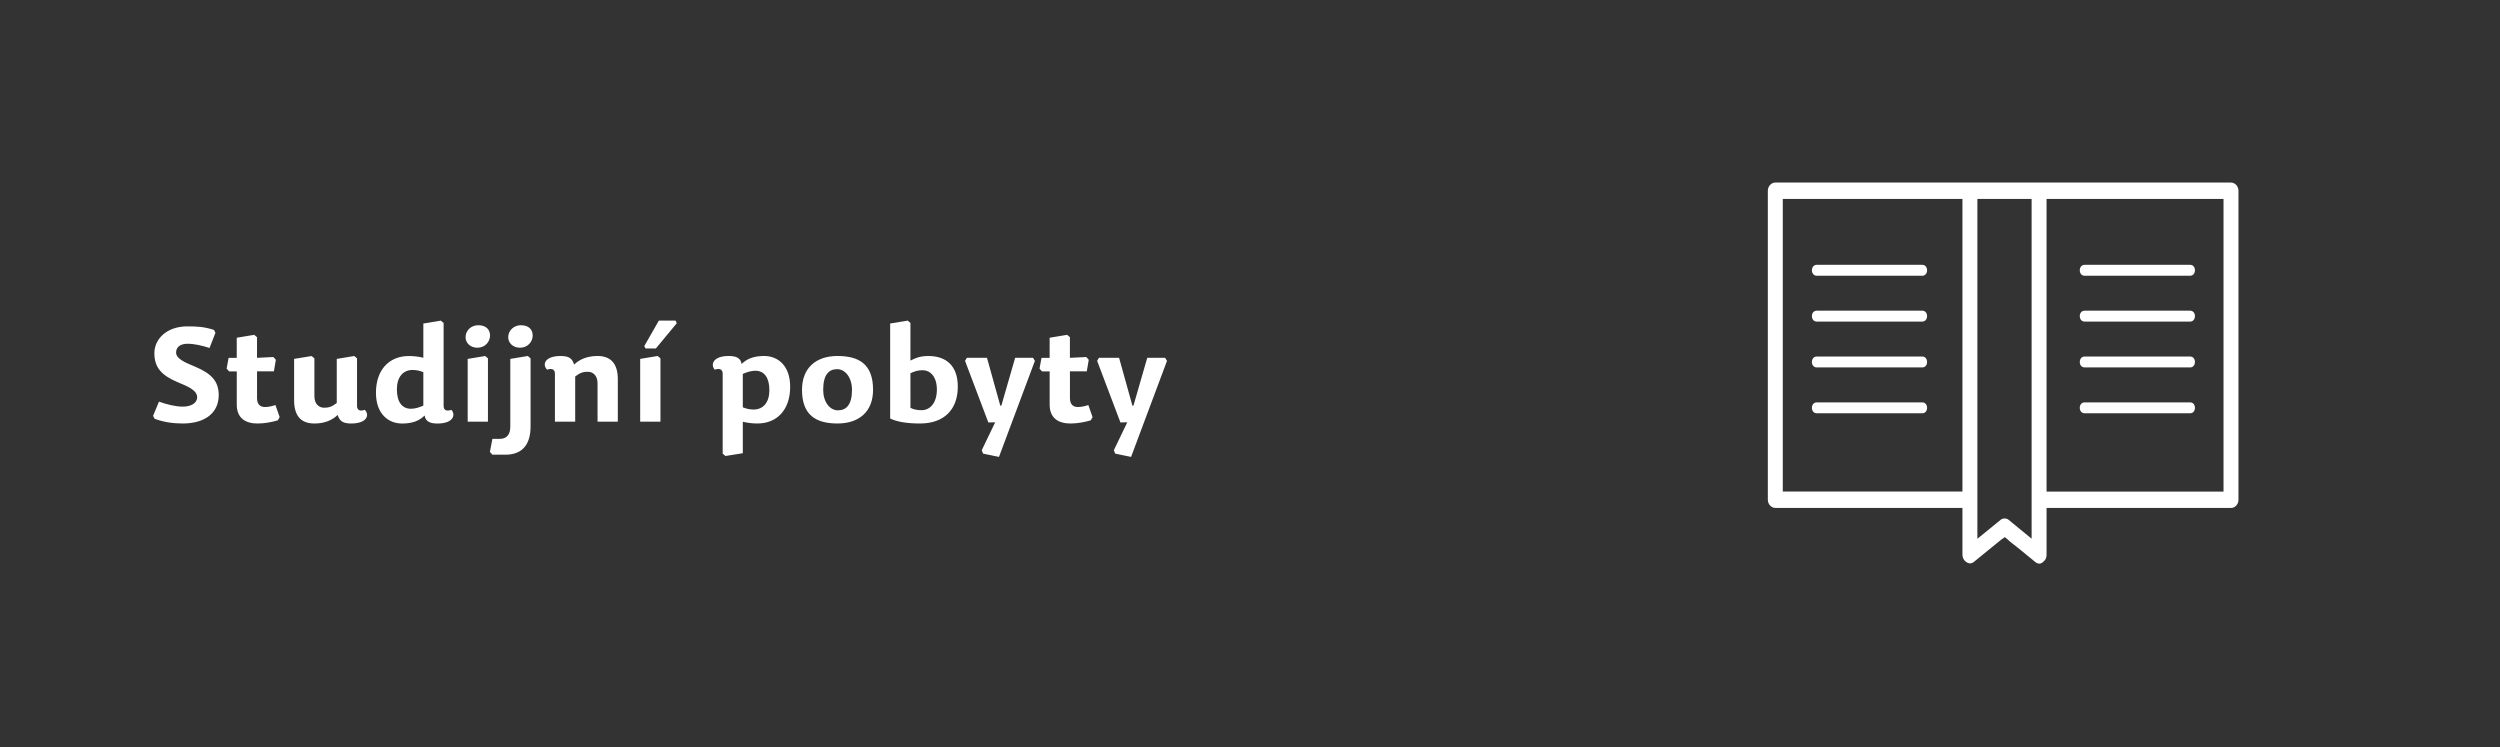 <?xml version="1.0" encoding="UTF-8" standalone="no"?>
<!-- Created with Inkscape (http://www.inkscape.org/) -->

<svg
   width="475"
   height="142"
   viewBox="0 0 125.677 37.571"
   version="1.1"
   id="svg5"
   inkscape:version="1.3.2 (091e20e, 2023-11-25, custom)"
   sodipodi:docname="Studijní pobyty.svg"
   xmlns:inkscape="http://www.inkscape.org/namespaces/inkscape"
   xmlns:sodipodi="http://sodipodi.sourceforge.net/DTD/sodipodi-0.dtd"
   xmlns="http://www.w3.org/2000/svg"
   xmlns:svg="http://www.w3.org/2000/svg">
  <rect x="0" y="0" width="125.677" height="37.571" fill="#333333" stroke="none"/>
  <sodipodi:namedview
     id="namedview7"
     pagecolor="#505050"
     bordercolor="#ffffff"
     borderopacity="1"
     inkscape:pageshadow="0"
     inkscape:pageopacity="0"
     inkscape:pagecheckerboard="1"
     inkscape:document-units="mm"
     showgrid="false"
     units="px"
     showguides="true"
     inkscape:guide-bbox="true"
     inkscape:zoom="2"
     inkscape:cx="193"
     inkscape:cy="33.75"
     inkscape:window-width="1920"
     inkscape:window-height="1137"
     inkscape:window-x="-8"
     inkscape:window-y="-8"
     inkscape:window-maximized="1"
     inkscape:current-layer="layer1"
     inkscape:showpageshadow="0"
     inkscape:deskcolor="#d1d1d1">
    <sodipodi:guide
       position="0,37.511"
       orientation="1,0"
       id="guide868"
       inkscape:locked="false" />
    <sodipodi:guide
       position="125.677,37.932"
       orientation="1,0"
       id="guide870"
       inkscape:locked="false" />
    <sodipodi:guide
       position="125.883,0"
       orientation="0,-1"
       id="guide11217"
       inkscape:locked="false" />
    <sodipodi:guide
       position="126.163,37.571"
       orientation="0,-1"
       id="guide15135"
       inkscape:locked="false" />
  </sodipodi:namedview>
  <defs
     id="defs2">
    <clipPath
       clipPathUnits="userSpaceOnUse"
       id="clipPath840">
      <path
         d="M 0,0 H 475 V 142 H 0 Z"
         id="path838" />
    </clipPath>
    <clipPath
       clipPathUnits="userSpaceOnUse"
       id="clipPath1256">
      <path
         d="M 0,0 H 475 V 142 H 0 Z"
         id="path1254" />
    </clipPath>
    <clipPath
       clipPathUnits="userSpaceOnUse"
       id="clipPath1400">
      <path
         d="M 0,0 H 475 V 142 H 0 Z"
         id="path1398" />
    </clipPath>
    <clipPath
       clipPathUnits="userSpaceOnUse"
       id="clipPath1633">
      <path
         d="M 0,0 H 475 V 142 H 0 Z"
         id="path1631" />
    </clipPath>
    <clipPath
       clipPathUnits="userSpaceOnUse"
       id="clipPath1888">
      <path
         d="M 0,0 H 475 V 142 H 0 Z"
         id="path1886" />
    </clipPath>
    <clipPath
       clipPathUnits="userSpaceOnUse"
       id="clipPath2265">
      <path
         d="M 0,0 H 475 V 142 H 0 Z"
         id="path2263" />
    </clipPath>
    <clipPath
       clipPathUnits="userSpaceOnUse"
       id="clipPath2524">
      <path
         d="M 0,0 H 475 V 142 H 0 Z"
         id="path2522" />
    </clipPath>
    <clipPath
       clipPathUnits="userSpaceOnUse"
       id="clipPath2755">
      <path
         d="M 0,0 H 475 V 142 H 0 Z"
         id="path2753" />
    </clipPath>
    <clipPath
       clipPathUnits="userSpaceOnUse"
       id="clipPath3018">
      <path
         d="M 0,0 H 475 V 142 H 0 Z"
         id="path3016" />
    </clipPath>
    <clipPath
       clipPathUnits="userSpaceOnUse"
       id="clipPath3283">
      <path
         d="M 0,0 H 475 V 142 H 0 Z"
         id="path3281" />
    </clipPath>
    <clipPath
       clipPathUnits="userSpaceOnUse"
       id="clipPath3580">
      <path
         d="M 0,0 H 475 V 142 H 0 Z"
         id="path3578" />
    </clipPath>
    <clipPath
       clipPathUnits="userSpaceOnUse"
       id="clipPath3819">
      <path
         d="M 0,0 H 475 V 142 H 0 Z"
         id="path3817" />
    </clipPath>
    <clipPath
       clipPathUnits="userSpaceOnUse"
       id="clipPath4100">
      <path
         d="M 0,0 H 475 V 142 H 0 Z"
         id="path4098" />
    </clipPath>
    <clipPath
       clipPathUnits="userSpaceOnUse"
       id="clipPath4130">
      <path
         d="M 0,0 H 475 V 142 H 0 Z"
         id="path4128" />
    </clipPath>
    <clipPath
       clipPathUnits="userSpaceOnUse"
       id="clipPath4496">
      <path
         d="M 0,0 H 475 V 142 H 0 Z"
         id="path4494" />
    </clipPath>
    <clipPath
       clipPathUnits="userSpaceOnUse"
       id="clipPath4762">
      <path
         d="M 0,0 H 475 V 142 H 0 Z"
         id="path4760" />
    </clipPath>
    <clipPath
       clipPathUnits="userSpaceOnUse"
       id="clipPath5010">
      <path
         d="M 0,0 H 475 V 142 H 0 Z"
         id="path5008" />
    </clipPath>
    <clipPath
       clipPathUnits="userSpaceOnUse"
       id="clipPath5360">
      <path
         d="M 0,0 H 475 V 142 H 0 Z"
         id="path5358" />
    </clipPath>
    <clipPath
       clipPathUnits="userSpaceOnUse"
       id="clipPath5612">
      <path
         d="M 0,0 H 475 V 142 H 0 Z"
         id="path5610" />
    </clipPath>
    <clipPath
       clipPathUnits="userSpaceOnUse"
       id="clipPath5906">
      <path
         d="M 0,0 H 475 V 142 H 0 Z"
         id="path5904" />
    </clipPath>
    <clipPath
       clipPathUnits="userSpaceOnUse"
       id="clipPath6282">
      <path
         d="M 0,0 H 475 V 142 H 0 Z"
         id="path6280" />
    </clipPath>
    <clipPath
       clipPathUnits="userSpaceOnUse"
       id="clipPath6650">
      <path
         d="M 0,0 H 475 V 142 H 0 Z"
         id="path6648" />
    </clipPath>
    <clipPath
       clipPathUnits="userSpaceOnUse"
       id="clipPath6920">
      <path
         d="M 0,0 H 475 V 142 H 0 Z"
         id="path6918" />
    </clipPath>
    <clipPath
       clipPathUnits="userSpaceOnUse"
       id="clipPath7202">
      <path
         d="M 0,0 H 475 V 142 H 0 Z"
         id="path7200" />
    </clipPath>
    <clipPath
       clipPathUnits="userSpaceOnUse"
       id="clipPath8431">
      <path
         d="M 0,0 H 475 V 142 H 0 Z"
         id="path8429" />
    </clipPath>
    <clipPath
       clipPathUnits="userSpaceOnUse"
       id="clipPath8702">
      <path
         d="M 0,0 H 475 V 142 H 0 Z"
         id="path8700" />
    </clipPath>
    <clipPath
       clipPathUnits="userSpaceOnUse"
       id="clipPath8970">
      <path
         d="M 0,0 H 475 V 142 H 0 Z"
         id="path8968" />
    </clipPath>
    <clipPath
       clipPathUnits="userSpaceOnUse"
       id="clipPath9360">
      <path
         d="M 0,0 H 475 V 142 H 0 Z"
         id="path9358" />
    </clipPath>
    <clipPath
       clipPathUnits="userSpaceOnUse"
       id="clipPath9632">
      <path
         d="M 0,0 H 475 V 142 H 0 Z"
         id="path9630" />
    </clipPath>
    <clipPath
       clipPathUnits="userSpaceOnUse"
       id="clipPath9916">
      <path
         d="M 0,0 H 475 V 142 H 0 Z"
         id="path9914" />
    </clipPath>
    <clipPath
       clipPathUnits="userSpaceOnUse"
       id="clipPath10202">
      <path
         d="M 0,0 H 475 V 142 H 0 Z"
         id="path10200" />
    </clipPath>
    <clipPath
       clipPathUnits="userSpaceOnUse"
       id="clipPath10540">
      <path
         d="M 0,0 H 475 V 142 H 0 Z"
         id="path10538" />
    </clipPath>
    <clipPath
       clipPathUnits="userSpaceOnUse"
       id="clipPath10820">
      <path
         d="M 0,0 H 475 V 142 H 0 Z"
         id="path10818" />
    </clipPath>
    <clipPath
       clipPathUnits="userSpaceOnUse"
       id="clipPath11102">
      <path
         d="M 0,0 H 475 V 142 H 0 Z"
         id="path11100" />
    </clipPath>
    <clipPath
       clipPathUnits="userSpaceOnUse"
       id="clipPath11399">
      <path
         d="M 0,0 H 475 V 142 H 0 Z"
         id="path11397" />
    </clipPath>
    <clipPath
       clipPathUnits="userSpaceOnUse"
       id="clipPath11686">
      <path
         d="M 0,0 H 475 V 142 H 0 Z"
         id="path11684" />
    </clipPath>
    <clipPath
       clipPathUnits="userSpaceOnUse"
       id="clipPath11985">
      <path
         d="M 0,0 H 475 V 142 H 0 Z"
         id="path11983" />
    </clipPath>
    <clipPath
       clipPathUnits="userSpaceOnUse"
       id="clipPath12286">
      <path
         d="M 0,0 H 475 V 142 H 0 Z"
         id="path12284" />
    </clipPath>
    <clipPath
       clipPathUnits="userSpaceOnUse"
       id="clipPath12579">
      <path
         d="M 0,0 H 475 V 142 H 0 Z"
         id="path12577" />
    </clipPath>
    <clipPath
       clipPathUnits="userSpaceOnUse"
       id="clipPath12974">
      <path
         d="M 0,0 H 475 V 142 H 0 Z"
         id="path12972" />
    </clipPath>
    <clipPath
       clipPathUnits="userSpaceOnUse"
       id="clipPath13310">
      <path
         d="M 0,0 H 475 V 142 H 0 Z"
         id="path13308" />
    </clipPath>
    <clipPath
       clipPathUnits="userSpaceOnUse"
       id="clipPath13639">
      <path
         d="M 0,0 H 475 V 142 H 0 Z"
         id="path13637" />
    </clipPath>
    <clipPath
       clipPathUnits="userSpaceOnUse"
       id="clipPath13970">
      <path
         d="M 0,0 H 475 V 142 H 0 Z"
         id="path13968" />
    </clipPath>
    <clipPath
       clipPathUnits="userSpaceOnUse"
       id="clipPath14272">
      <path
         d="M 0,0 H 475 V 142 H 0 Z"
         id="path14270" />
    </clipPath>
    <clipPath
       clipPathUnits="userSpaceOnUse"
       id="clipPath14785">
      <path
         d="M 0,0 H 475 V 142 H 0 Z"
         id="path14783" />
    </clipPath>
    <clipPath
       clipPathUnits="userSpaceOnUse"
       id="clipPath15153">
      <path
         d="M 0,0 H 475 V 142 H 0 Z"
         id="path15151" />
    </clipPath>
    <clipPath
       clipPathUnits="userSpaceOnUse"
       id="clipPath15472">
      <path
         d="M 0,0 H 475 V 142 H 0 Z"
         id="path15470" />
    </clipPath>
    <clipPath
       clipPathUnits="userSpaceOnUse"
       id="clipPath15903">
      <path
         d="M 0,0 H 475 V 142 H 0 Z"
         id="path15901" />
    </clipPath>
    <clipPath
       clipPathUnits="userSpaceOnUse"
       id="clipPath16246">
      <path
         d="M 0,0 H 475 V 142 H 0 Z"
         id="path16244" />
    </clipPath>
    <clipPath
       clipPathUnits="userSpaceOnUse"
       id="clipPath16561">
      <path
         d="M 0,0 H 475 V 142 H 0 Z"
         id="path16559" />
    </clipPath>
    <clipPath
       clipPathUnits="userSpaceOnUse"
       id="clipPath17188">
      <path
         d="M 0,0 H 475 V 142 H 0 Z"
         id="path17186" />
    </clipPath>
    <clipPath
       clipPathUnits="userSpaceOnUse"
       id="clipPath17517">
      <path
         d="M 0,0 H 475 V 142 H 0 Z"
         id="path17515" />
    </clipPath>
    <clipPath
       clipPathUnits="userSpaceOnUse"
       id="clipPath17848">
      <path
         d="M 0,0 H 475 V 142 H 0 Z"
         id="path17846" />
    </clipPath>
    <clipPath
       clipPathUnits="userSpaceOnUse"
       id="clipPath18171">
      <path
         d="M 0,0 H 475 V 142 H 0 Z"
         id="path18169" />
    </clipPath>
    <clipPath
       clipPathUnits="userSpaceOnUse"
       id="clipPath18516">
      <path
         d="M 0,0 H 475 V 142 H 0 Z"
         id="path18514" />
    </clipPath>
    <clipPath
       clipPathUnits="userSpaceOnUse"
       id="clipPath18913">
      <path
         d="M 0,0 H 475 V 142 H 0 Z"
         id="path18911" />
    </clipPath>
    <clipPath
       clipPathUnits="userSpaceOnUse"
       id="clipPath19242">
      <path
         d="M 0,0 H 475 V 142 H 0 Z"
         id="path19240" />
    </clipPath>
    <clipPath
       clipPathUnits="userSpaceOnUse"
       id="clipPath19653">
      <path
         d="M 0,0 H 475 V 142 H 0 Z"
         id="path19651" />
    </clipPath>
    <clipPath
       clipPathUnits="userSpaceOnUse"
       id="clipPath19986">
      <path
         d="M 0,0 H 475 V 142 H 0 Z"
         id="path19984" />
    </clipPath>
    <clipPath
       clipPathUnits="userSpaceOnUse"
       id="clipPath20331">
      <path
         d="M 0,0 H 475 V 142 H 0 Z"
         id="path20329" />
    </clipPath>
    <clipPath
       clipPathUnits="userSpaceOnUse"
       id="clipPath20747">
      <path
         d="M 0,0 H 475 V 142 H 0 Z"
         id="path20745" />
    </clipPath>
    <clipPath
       clipPathUnits="userSpaceOnUse"
       id="clipPath21116">
      <path
         d="M 0,0 H 475 V 142 H 0 Z"
         id="path21114" />
    </clipPath>
    <clipPath
       clipPathUnits="userSpaceOnUse"
       id="clipPath21487">
      <path
         d="M 0,0 H 475 V 142 H 0 Z"
         id="path21485" />
    </clipPath>
    <clipPath
       clipPathUnits="userSpaceOnUse"
       id="clipPath21871">
      <path
         d="M 0,0 H 475 V 142 H 0 Z"
         id="path21869" />
    </clipPath>
    <clipPath
       clipPathUnits="userSpaceOnUse"
       id="clipPath22330">
      <path
         d="M 0,0 H 475 V 142 H 0 Z"
         id="path22328" />
    </clipPath>
    <clipPath
       clipPathUnits="userSpaceOnUse"
       id="clipPath22771">
      <path
         d="M 0,0 H 475 V 142 H 0 Z"
         id="path22769" />
    </clipPath>
    <clipPath
       clipPathUnits="userSpaceOnUse"
       id="clipPath23234">
      <path
         d="M 0,0 H 475 V 142 H 0 Z"
         id="path23232" />
    </clipPath>
    <clipPath
       clipPathUnits="userSpaceOnUse"
       id="clipPath23679">
      <path
         d="M 0,0 H 475 V 142 H 0 Z"
         id="path23677" />
    </clipPath>
    <clipPath
       clipPathUnits="userSpaceOnUse"
       id="clipPath24258">
      <path
         d="M 0,0 H 475 V 142 H 0 Z"
         id="path24256" />
    </clipPath>
    <clipPath
       clipPathUnits="userSpaceOnUse"
       id="clipPath24675">
      <path
         d="M 0,0 H 475 V 142 H 0 Z"
         id="path24673" />
    </clipPath>
    <clipPath
       clipPathUnits="userSpaceOnUse"
       id="clipPath25325">
      <path
         d="M 0,0 H 475 V 142 H 0 Z"
         id="path25323" />
    </clipPath>
    <clipPath
       clipPathUnits="userSpaceOnUse"
       id="clipPath25778">
      <path
         d="M 0,0 H 475 V 142 H 0 Z"
         id="path25776" />
    </clipPath>
    <clipPath
       clipPathUnits="userSpaceOnUse"
       id="clipPath26221">
      <path
         d="M 0,0 H 475 V 142 H 0 Z"
         id="path26219" />
    </clipPath>
    <clipPath
       clipPathUnits="userSpaceOnUse"
       id="clipPath26596">
      <path
         d="M 0,0 H 475 V 142 H 0 Z"
         id="path26594" />
    </clipPath>
    <clipPath
       clipPathUnits="userSpaceOnUse"
       id="clipPath27073">
      <path
         d="M 0,0 H 475 V 142 H 0 Z"
         id="path27071" />
    </clipPath>
    <clipPath
       clipPathUnits="userSpaceOnUse"
       id="clipPath840-8">
      <path
         d="M 0,0 H 475 V 142 H 0 Z"
         id="path838-3" />
    </clipPath>
    <clipPath
       clipPathUnits="userSpaceOnUse"
       id="clipPath1256-8">
      <path
         d="M 0,0 H 475 V 142 H 0 Z"
         id="path1254-2" />
    </clipPath>
    <clipPath
       clipPathUnits="userSpaceOnUse"
       id="clipPath1400-0">
      <path
         d="M 0,0 H 475 V 142 H 0 Z"
         id="path1398-9" />
    </clipPath>
    <clipPath
       clipPathUnits="userSpaceOnUse"
       id="clipPath1633-2">
      <path
         d="M 0,0 H 475 V 142 H 0 Z"
         id="path1631-6" />
    </clipPath>
    <clipPath
       clipPathUnits="userSpaceOnUse"
       id="clipPath1888-6">
      <path
         d="M 0,0 H 475 V 142 H 0 Z"
         id="path1886-8" />
    </clipPath>
    <clipPath
       clipPathUnits="userSpaceOnUse"
       id="clipPath2265-0">
      <path
         d="M 0,0 H 475 V 142 H 0 Z"
         id="path2263-6" />
    </clipPath>
    <clipPath
       clipPathUnits="userSpaceOnUse"
       id="clipPath2524-2">
      <path
         d="M 0,0 H 475 V 142 H 0 Z"
         id="path2522-8" />
    </clipPath>
    <clipPath
       clipPathUnits="userSpaceOnUse"
       id="clipPath2755-9">
      <path
         d="M 0,0 H 475 V 142 H 0 Z"
         id="path2753-6" />
    </clipPath>
    <clipPath
       clipPathUnits="userSpaceOnUse"
       id="clipPath3018-6">
      <path
         d="M 0,0 H 475 V 142 H 0 Z"
         id="path3016-0" />
    </clipPath>
    <clipPath
       clipPathUnits="userSpaceOnUse"
       id="clipPath3283-1">
      <path
         d="M 0,0 H 475 V 142 H 0 Z"
         id="path3281-7" />
    </clipPath>
    <clipPath
       clipPathUnits="userSpaceOnUse"
       id="clipPath3580-8">
      <path
         d="M 0,0 H 475 V 142 H 0 Z"
         id="path3578-9" />
    </clipPath>
    <clipPath
       clipPathUnits="userSpaceOnUse"
       id="clipPath3819-5">
      <path
         d="M 0,0 H 475 V 142 H 0 Z"
         id="path3817-9" />
    </clipPath>
    <clipPath
       clipPathUnits="userSpaceOnUse"
       id="clipPath4100-1">
      <path
         d="M 0,0 H 475 V 142 H 0 Z"
         id="path4098-5" />
    </clipPath>
    <clipPath
       clipPathUnits="userSpaceOnUse"
       id="clipPath4130-5">
      <path
         d="M 0,0 H 475 V 142 H 0 Z"
         id="path4128-5" />
    </clipPath>
    <clipPath
       clipPathUnits="userSpaceOnUse"
       id="clipPath4496-2">
      <path
         d="M 0,0 H 475 V 142 H 0 Z"
         id="path4494-3" />
    </clipPath>
    <clipPath
       clipPathUnits="userSpaceOnUse"
       id="clipPath4762-6">
      <path
         d="M 0,0 H 475 V 142 H 0 Z"
         id="path4760-5" />
    </clipPath>
    <clipPath
       clipPathUnits="userSpaceOnUse"
       id="clipPath5010-9">
      <path
         d="M 0,0 H 475 V 142 H 0 Z"
         id="path5008-3" />
    </clipPath>
    <clipPath
       clipPathUnits="userSpaceOnUse"
       id="clipPath5360-1">
      <path
         d="M 0,0 H 475 V 142 H 0 Z"
         id="path5358-7" />
    </clipPath>
    <clipPath
       clipPathUnits="userSpaceOnUse"
       id="clipPath5612-3">
      <path
         d="M 0,0 H 475 V 142 H 0 Z"
         id="path5610-4" />
    </clipPath>
    <clipPath
       clipPathUnits="userSpaceOnUse"
       id="clipPath5906-3">
      <path
         d="M 0,0 H 475 V 142 H 0 Z"
         id="path5904-3" />
    </clipPath>
    <clipPath
       clipPathUnits="userSpaceOnUse"
       id="clipPath6282-5">
      <path
         d="M 0,0 H 475 V 142 H 0 Z"
         id="path6280-8" />
    </clipPath>
    <clipPath
       clipPathUnits="userSpaceOnUse"
       id="clipPath6650-5">
      <path
         d="M 0,0 H 475 V 142 H 0 Z"
         id="path6648-4" />
    </clipPath>
    <clipPath
       clipPathUnits="userSpaceOnUse"
       id="clipPath6920-2">
      <path
         d="M 0,0 H 475 V 142 H 0 Z"
         id="path6918-2" />
    </clipPath>
    <clipPath
       clipPathUnits="userSpaceOnUse"
       id="clipPath7202-2">
      <path
         d="M 0,0 H 475 V 142 H 0 Z"
         id="path7200-3" />
    </clipPath>
    <clipPath
       clipPathUnits="userSpaceOnUse"
       id="clipPath28294">
      <path
         d="M 0,0 H 475 V 142 H 0 Z"
         id="path28292" />
    </clipPath>
    <clipPath
       clipPathUnits="userSpaceOnUse"
       id="clipPath28743">
      <path
         d="M 0,0 H 475 V 142 H 0 Z"
         id="path28741" />
    </clipPath>
    <clipPath
       clipPathUnits="userSpaceOnUse"
       id="clipPath29276">
      <path
         d="M 0,0 H 475 V 142 H 0 Z"
         id="path29274" />
    </clipPath>
    <clipPath
       clipPathUnits="userSpaceOnUse"
       id="clipPath29811">
      <path
         d="M 0,0 H 475 V 142 H 0 Z"
         id="path29809" />
    </clipPath>
  </defs>
  <g
     inkscape:label="Vrstva 1"
     inkscape:groupmode="layer"
     id="layer1">
    <g
       id="g29805"
       transform="matrix(0.265,0,0,-0.265,0,37.571)">
      <g
         id="g29807"
         clip-path="url(#clipPath29811)">
        <g
           id="g29813"
           transform="translate(34.68,61.533)" />
        <g
           id="g29817"
           transform="translate(384.839,107.145)">
          <path
             d="m 0,0 h -9.679 -1.465 -36.917 c -0.767,0 -1.417,-0.711 -1.417,-1.551 V -60.17 c 0,-0.84 0.649,-1.551 1.417,-1.551 h 35.501 v -8.931 c 0,-1.077 1.24,-2.066 2.132,-1.338 1,0.813 2.001,1.631 3.001,2.444 0.737,0.599 1.473,1.199 2.209,1.798 0.188,0.154 0.464,0.328 0.698,0.486 0.143,-0.094 0.282,-0.198 0.385,-0.3 0.641,-0.646 1.432,-1.177 2.129,-1.747 1.091,-0.894 2.18,-1.789 3.27,-2.681 0.608,-0.5 1.205,-0.322 1.594,0.141 0.315,0.246 0.538,0.642 0.538,1.197 v 8.931 h 34.988 c 0.415,0 0.731,0.163 0.957,0.411 0.018,0.019 0.033,0.035 0.05,0.052 0.007,0.01 0.016,0.02 0.025,0.029 0.23,0.251 0.384,0.598 0.384,1.059 V -1.551 C 39.8,-0.711 39.152,0 38.384,0 H 1.979 Z m -12.56,-58.619 h -34.084 v 55.517 h 34.084 z m 13.123,-8.945 c -1.47,1.207 -2.938,2.413 -4.407,3.617 -0.362,0.298 -1.069,0.293 -1.43,0 -1.484,-1.209 -2.968,-2.418 -4.453,-3.627 V -3.103 H -9.679 0 0.563 Z m 2.833,64.461 h 33.57 V -58.62 H 3.396 Z"
             style="fill:#ffffff;fill-opacity:1;fill-rule:nonzero;stroke:none"
             id="path29819" />
        </g>
        <g
           id="g29821"
           transform="translate(344.636,89.47)">
          <path
             d="m 0,0 h 20.022 c 1.216,0 1.218,2.069 0,2.069 H 0 C -1.215,2.069 -1.218,0 0,0"
             style="fill:#ffffff;fill-opacity:1;fill-rule:nonzero;stroke:none"
             id="path29823" />
        </g>
        <g
           id="g29825"
           transform="translate(344.636,80.773)">
          <path
             d="m 0,0 h 20.022 c 1.216,0 1.218,2.066 0,2.066 H 0 C -1.215,2.066 -1.218,0 0,0"
             style="fill:#ffffff;fill-opacity:1;fill-rule:nonzero;stroke:none"
             id="path29827" />
        </g>
        <g
           id="g29829"
           transform="translate(344.636,72.076)">
          <path
             d="m 0,0 h 20.022 c 1.216,0 1.218,2.066 0,2.066 H 0 C -1.215,2.066 -1.218,0 0,0"
             style="fill:#ffffff;fill-opacity:1;fill-rule:nonzero;stroke:none"
             id="path29831" />
        </g>
        <g
           id="g29833"
           transform="translate(344.636,63.378)">
          <path
             d="m 0,0 h 20.022 c 1.216,0 1.218,2.066 0,2.066 H 0 C -1.215,2.066 -1.218,0 0,0"
             style="fill:#ffffff;fill-opacity:1;fill-rule:nonzero;stroke:none"
             id="path29835" />
        </g>
        <g
           id="g29837"
           transform="translate(415.473,91.54)">
          <path
             d="m 0,0 h -20.024 c -1.215,0 -1.217,-2.069 0,-2.069 H 0 C 1.215,-2.069 1.217,0 0,0"
             style="fill:#ffffff;fill-opacity:1;fill-rule:nonzero;stroke:none"
             id="path29839" />
        </g>
        <g
           id="g29841"
           transform="translate(415.473,82.839)">
          <path
             d="m 0,0 h -20.024 c -1.215,0 -1.217,-2.066 0,-2.066 H 0 C 1.215,-2.066 1.217,0 0,0"
             style="fill:#ffffff;fill-opacity:1;fill-rule:nonzero;stroke:none"
             id="path29843" />
        </g>
        <g
           id="g29845"
           transform="translate(415.473,74.142)">
          <path
             d="m 0,0 h -20.024 c -1.215,0 -1.217,-2.066 0,-2.066 H 0 C 1.215,-2.066 1.217,0 0,0"
             style="fill:#ffffff;fill-opacity:1;fill-rule:nonzero;stroke:none"
             id="path29847" />
        </g>
        <g
           id="g29849"
           transform="translate(415.473,65.445)">
          <path
             d="m 0,0 h -20.024 c -1.215,0 -1.217,-2.066 0,-2.066 H 0 C 1.215,-2.066 1.217,0 0,0"
             style="fill:#ffffff;fill-opacity:1;fill-rule:nonzero;stroke:none"
             id="path29851" />
        </g>
      </g>
    </g>
    <path
       style="font-weight:bold;font-size:6.614px;line-height:1.25;font-family:'Dederon Sans Std';-inkscape-font-specification:'Dederon Sans Std Bold';fill:#ffffff;stroke-width:0.165"
       d="m 9.176,21.29 c 1.144,0 1.819,-0.542 1.819,-1.429 0,-0.721 -0.403,-1.098 -1.191,-1.429 -0.582,-0.238 -0.952,-0.417 -0.952,-0.714 0,-0.265 0.205,-0.437 0.575,-0.437 0.364,0 0.754,0.099 1.105,0.212 l 0.298,-0.761 -0.073,-0.146 c -0.483,-0.159 -0.833,-0.179 -1.343,-0.179 -1.032,0 -1.654,0.635 -1.654,1.349 0,0.734 0.384,1.118 1.138,1.442 0.615,0.251 1.012,0.437 1.012,0.774 0,0.298 -0.317,0.47 -0.721,0.47 -0.377,0 -0.827,-0.119 -1.197,-0.251 l -0.298,0.714 0.079,0.146 c 0.45,0.172 0.939,0.238 1.402,0.238 z m 3.744,-3.301 v -1.038 l -0.139,-0.119 -0.88,0.146 v 1.012 h -0.41 l -0.099,0.542 0.126,0.139 h 0.384 v 1.673 c 0,0.695 0.463,0.946 1.045,0.946 0.357,0 0.728,-0.073 1.019,-0.159 l 0.093,-0.159 -0.212,-0.609 c -0.198,0.06 -0.357,0.099 -0.523,0.099 -0.238,0 -0.403,-0.126 -0.403,-0.45 v -1.343 h 0.847 l 0.099,-0.582 -0.126,-0.139 z m 1.865,0.053 v 2.077 c 0,0.761 0.324,1.171 1.019,1.171 0.496,0 0.88,-0.152 1.171,-0.43 0.093,0.291 0.245,0.43 0.675,0.43 0.827,0 0.933,-0.45 0.688,-0.688 -0.218,0.079 -0.39,0.04 -0.39,-0.198 v -2.388 l -0.139,-0.119 -0.88,0.146 v 2.216 c -0.245,0.192 -0.41,0.238 -0.635,0.238 -0.258,0 -0.489,-0.185 -0.489,-0.582 v -1.898 l -0.139,-0.119 z m 5.874,2.507 c -0.45,0 -0.708,-0.344 -0.708,-0.979 0,-0.609 0.304,-0.972 0.794,-0.972 0.198,0 0.384,0.046 0.536,0.112 v 1.68 c -0.218,0.099 -0.43,0.159 -0.622,0.159 z m 2.031,0.053 c -0.212,0.079 -0.39,0.04 -0.39,-0.198 v -4.167 l -0.139,-0.119 -0.88,0.146 v 1.72 c -0.225,-0.053 -0.463,-0.086 -0.728,-0.086 -0.999,0 -1.654,0.701 -1.654,1.845 0,1.058 0.615,1.548 1.316,1.548 0.529,0 0.873,-0.146 1.131,-0.403 0.046,0.304 0.278,0.403 0.642,0.403 0.82,0 0.926,-0.45 0.701,-0.688 z m 1.7,-2.705 -0.88,0.146 v 3.155 h 1.019 v -3.182 z m -0.351,-1.548 c -0.351,0 -0.635,0.265 -0.635,0.602 0,0.284 0.232,0.529 0.595,0.529 0.39,0 0.635,-0.304 0.635,-0.615 0,-0.298 -0.198,-0.516 -0.595,-0.516 z m 2.633,5.106 v -3.44 l -0.139,-0.119 -0.88,0.146 v 3.406 c 0,0.397 -0.179,0.615 -0.536,0.615 h -0.364 l -0.126,0.655 0.126,0.139 h 0.661 c 0.913,0 1.257,-0.602 1.257,-1.402 z m -0.489,-5.106 c -0.351,0 -0.635,0.265 -0.635,0.602 0,0.284 0.232,0.529 0.595,0.529 0.39,0 0.635,-0.304 0.635,-0.615 0,-0.298 -0.198,-0.516 -0.595,-0.516 z m 4.875,4.848 v -2.13 c 0,-0.761 -0.331,-1.171 -1.019,-1.171 -0.496,0 -0.886,0.152 -1.177,0.43 -0.093,-0.291 -0.238,-0.43 -0.675,-0.43 -0.827,0 -0.933,0.45 -0.681,0.688 0.212,-0.079 0.39,-0.033 0.39,0.198 v 2.414 h 1.019 v -2.269 c 0.238,-0.192 0.41,-0.238 0.635,-0.238 0.258,0 0.489,0.185 0.489,0.582 v 1.925 z m 2.004,-3.301 -0.88,0.146 v 3.155 h 1.019 v -3.182 z m -0.609,-0.377 h 0.516 l 1.052,-1.27 -0.06,-0.132 h -0.84 l -0.734,1.283 z m 5.516,1.118 c 0.45,0 0.708,0.344 0.708,0.979 0,0.609 -0.304,0.972 -0.794,0.972 -0.198,0 -0.384,-0.046 -0.542,-0.112 v -1.68 c 0.225,-0.099 0.437,-0.159 0.628,-0.159 z m -2.037,-0.053 c 0.218,-0.079 0.397,-0.033 0.397,0.198 v 4.022 l 0.139,0.119 0.873,-0.139 v -1.581 c 0.232,0.053 0.47,0.086 0.734,0.086 0.999,0 1.647,-0.701 1.647,-1.845 0,-1.058 -0.609,-1.548 -1.31,-1.548 -0.529,0 -0.873,0.146 -1.131,0.403 -0.046,-0.304 -0.278,-0.403 -0.642,-0.403 -0.82,0 -0.926,0.45 -0.708,0.688 z m 6.171,2.705 c 1.091,0 1.786,-0.602 1.786,-1.693 0,-1.29 -0.708,-1.7 -1.786,-1.7 -1.085,0 -1.786,0.602 -1.786,1.7 0,1.283 0.714,1.693 1.786,1.693 z m 0.02,-0.661 c -0.417,0 -0.741,-0.43 -0.741,-1.032 0,-0.767 0.291,-1.038 0.701,-1.038 0.41,0 0.747,0.43 0.747,1.038 0,0.767 -0.298,1.032 -0.708,1.032 z m 3.645,-4.392 -0.139,-0.119 -0.88,0.146 v 4.776 c 0.311,0.152 0.787,0.251 1.495,0.251 1.224,0 1.905,-0.708 1.905,-1.852 0,-1.058 -0.589,-1.541 -1.482,-1.541 -0.384,0 -0.642,0.093 -0.9,0.232 z m 0.615,2.375 c 0.364,0 0.714,0.304 0.714,0.972 0,0.675 -0.344,1.038 -0.767,1.038 -0.258,0 -0.417,-0.046 -0.562,-0.119 V 18.763 c 0.212,-0.099 0.377,-0.152 0.615,-0.152 z m 2.13,-0.47 1.171,3.096 0.344,-0.007 -0.675,1.402 0.066,0.172 0.8,0.165 1.806,-4.829 -0.093,-0.152 h -0.9 l -0.695,2.408 -0.053,-0.007 -0.668,-2.401 h -1.012 z m 5.272,-0.152 v -1.038 l -0.139,-0.119 -0.88,0.146 v 1.012 h -0.41 l -0.099,0.542 0.126,0.139 h 0.384 v 1.673 c 0,0.695 0.463,0.946 1.045,0.946 0.357,0 0.728,-0.073 1.019,-0.159 l 0.093,-0.159 -0.212,-0.609 c -0.198,0.06 -0.357,0.099 -0.523,0.099 -0.238,0 -0.403,-0.126 -0.403,-0.45 v -1.343 h 0.847 l 0.099,-0.582 -0.126,-0.139 z m 1.369,0.152 1.171,3.096 0.344,-0.007 -0.675,1.402 0.066,0.172 0.8,0.165 1.806,-4.829 -0.093,-0.152 h -0.9 l -0.695,2.408 -0.053,-0.007 -0.668,-2.401 h -1.012 z"
       id="text1"
       aria-label="Studijní pobyty" />
  </g>
</svg>
